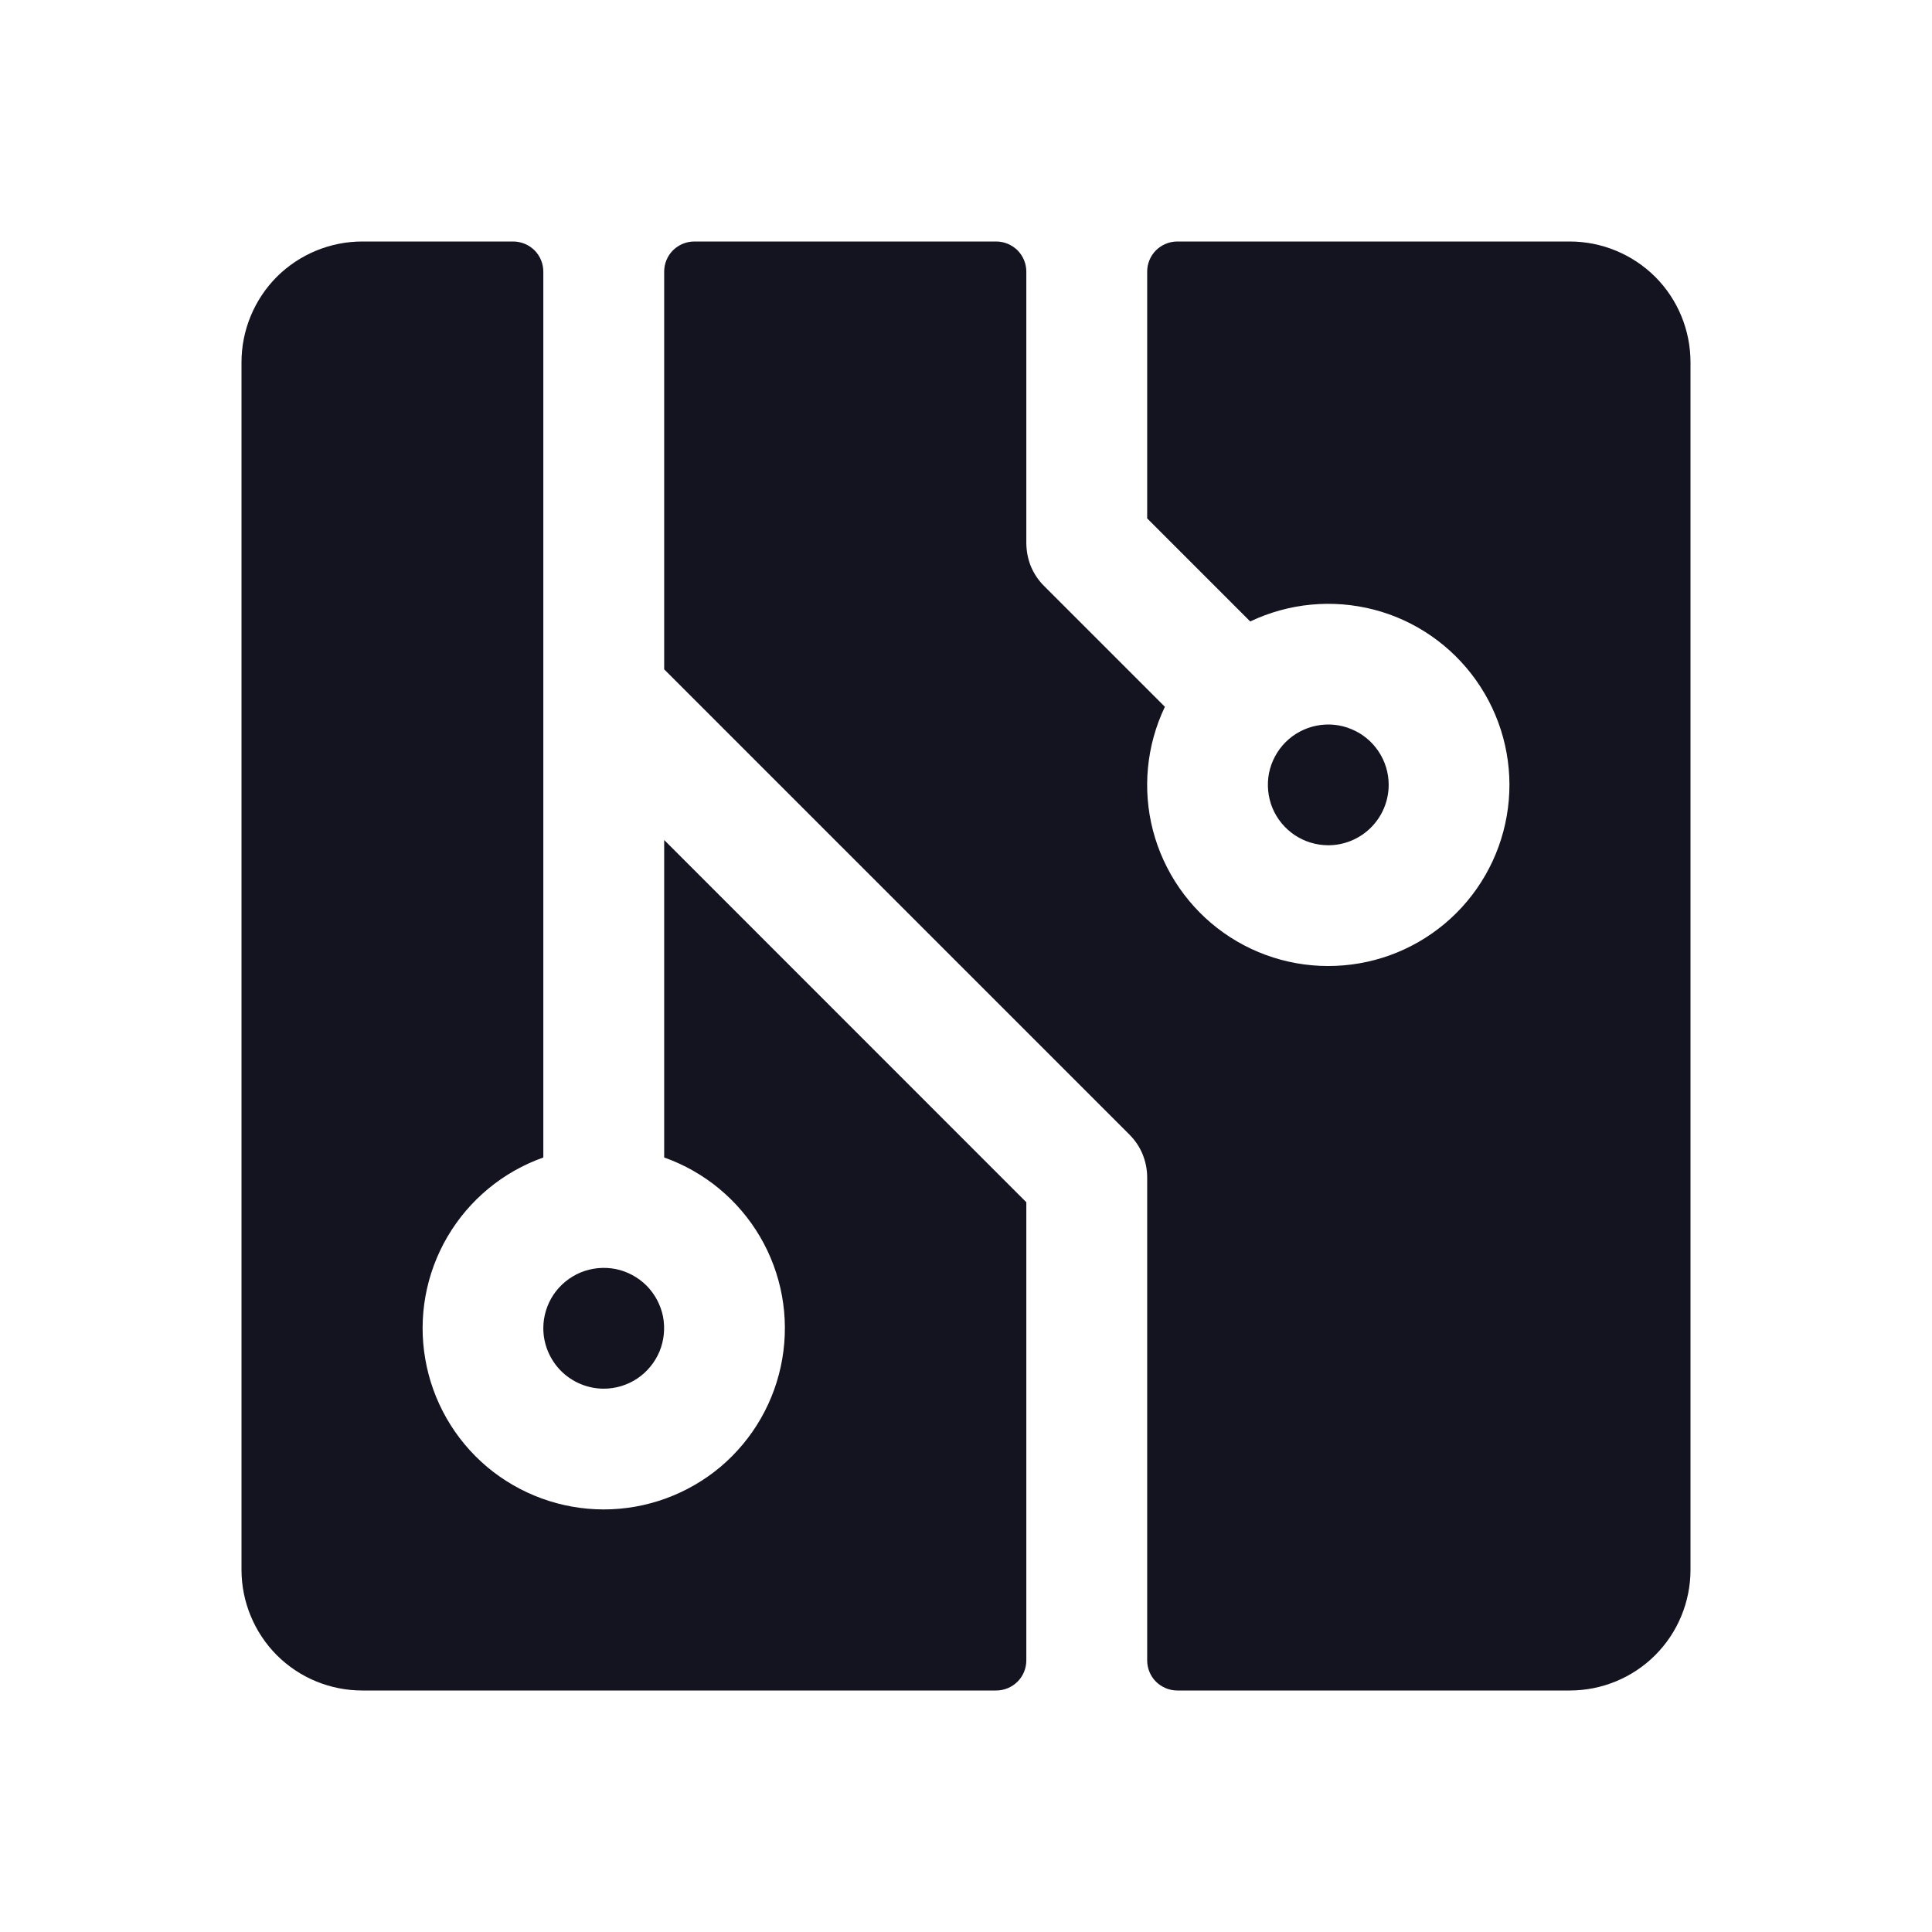 <svg width="18" height="18" viewBox="0 0 18 18" fill="none" xmlns="http://www.w3.org/2000/svg">
<path d="M6.188 7.826L9.562 11.201V15.469C9.562 15.543 9.533 15.615 9.48 15.668C9.427 15.72 9.356 15.75 9.281 15.75H3.375C3.077 15.75 2.79 15.632 2.579 15.421C2.369 15.21 2.25 14.923 2.25 14.625V3.375C2.25 3.077 2.369 2.79 2.579 2.579C2.79 2.369 3.077 2.25 3.375 2.25H4.781C4.856 2.25 4.927 2.28 4.98 2.332C5.033 2.385 5.062 2.457 5.062 2.531V10.784C4.687 10.917 4.371 11.178 4.169 11.522C3.968 11.865 3.894 12.268 3.962 12.661C4.029 13.053 4.233 13.409 4.537 13.666C4.842 13.922 5.227 14.063 5.625 14.063C6.023 14.063 6.408 13.922 6.713 13.666C7.017 13.409 7.221 13.053 7.288 12.661C7.356 12.268 7.282 11.865 7.081 11.522C6.879 11.178 6.563 10.917 6.188 10.784V7.826ZM5.625 12.938C5.736 12.938 5.845 12.905 5.938 12.843C6.03 12.781 6.102 12.693 6.145 12.59C6.187 12.488 6.198 12.374 6.177 12.265C6.155 12.156 6.101 12.056 6.023 11.977C5.944 11.899 5.844 11.845 5.735 11.823C5.626 11.802 5.513 11.813 5.41 11.855C5.307 11.898 5.219 11.97 5.157 12.062C5.095 12.155 5.062 12.264 5.062 12.375C5.062 12.524 5.122 12.667 5.227 12.773C5.333 12.878 5.476 12.938 5.625 12.938ZM12.938 7.312C12.938 7.201 12.905 7.092 12.843 7C12.781 6.907 12.693 6.835 12.59 6.793C12.488 6.75 12.374 6.739 12.265 6.761C12.156 6.783 12.056 6.836 11.977 6.915C11.899 6.993 11.845 7.094 11.823 7.203C11.802 7.312 11.813 7.425 11.855 7.528C11.898 7.631 11.97 7.718 12.062 7.78C12.155 7.842 12.264 7.875 12.375 7.875C12.524 7.875 12.667 7.816 12.773 7.71C12.878 7.605 12.938 7.462 12.938 7.312ZM14.625 2.25H10.969C10.894 2.25 10.823 2.28 10.77 2.332C10.717 2.385 10.688 2.457 10.688 2.531V4.83L11.648 5.79C12.007 5.619 12.415 5.58 12.801 5.68C13.186 5.78 13.523 6.014 13.753 6.339C13.983 6.664 14.091 7.059 14.057 7.456C14.023 7.853 13.85 8.225 13.569 8.506C13.287 8.788 12.915 8.961 12.518 8.994C12.122 9.028 11.726 8.921 11.401 8.691C11.076 8.461 10.843 8.123 10.742 7.738C10.642 7.353 10.681 6.945 10.853 6.585L9.728 5.46C9.675 5.408 9.634 5.346 9.605 5.278C9.577 5.21 9.563 5.136 9.562 5.062V2.531C9.562 2.457 9.533 2.385 9.48 2.332C9.427 2.28 9.356 2.25 9.281 2.25H6.469C6.394 2.25 6.323 2.28 6.27 2.332C6.217 2.385 6.188 2.457 6.188 2.531V6.236L10.523 10.571C10.575 10.623 10.617 10.685 10.645 10.753C10.673 10.822 10.688 10.895 10.688 10.969V15.469C10.688 15.543 10.717 15.615 10.77 15.668C10.823 15.72 10.894 15.75 10.969 15.75H14.625C14.923 15.75 15.21 15.632 15.421 15.421C15.632 15.21 15.75 14.923 15.75 14.625V3.375C15.75 3.077 15.632 2.79 15.421 2.579C15.21 2.369 14.923 2.25 14.625 2.25Z" fill="#141320"/>
</svg>
